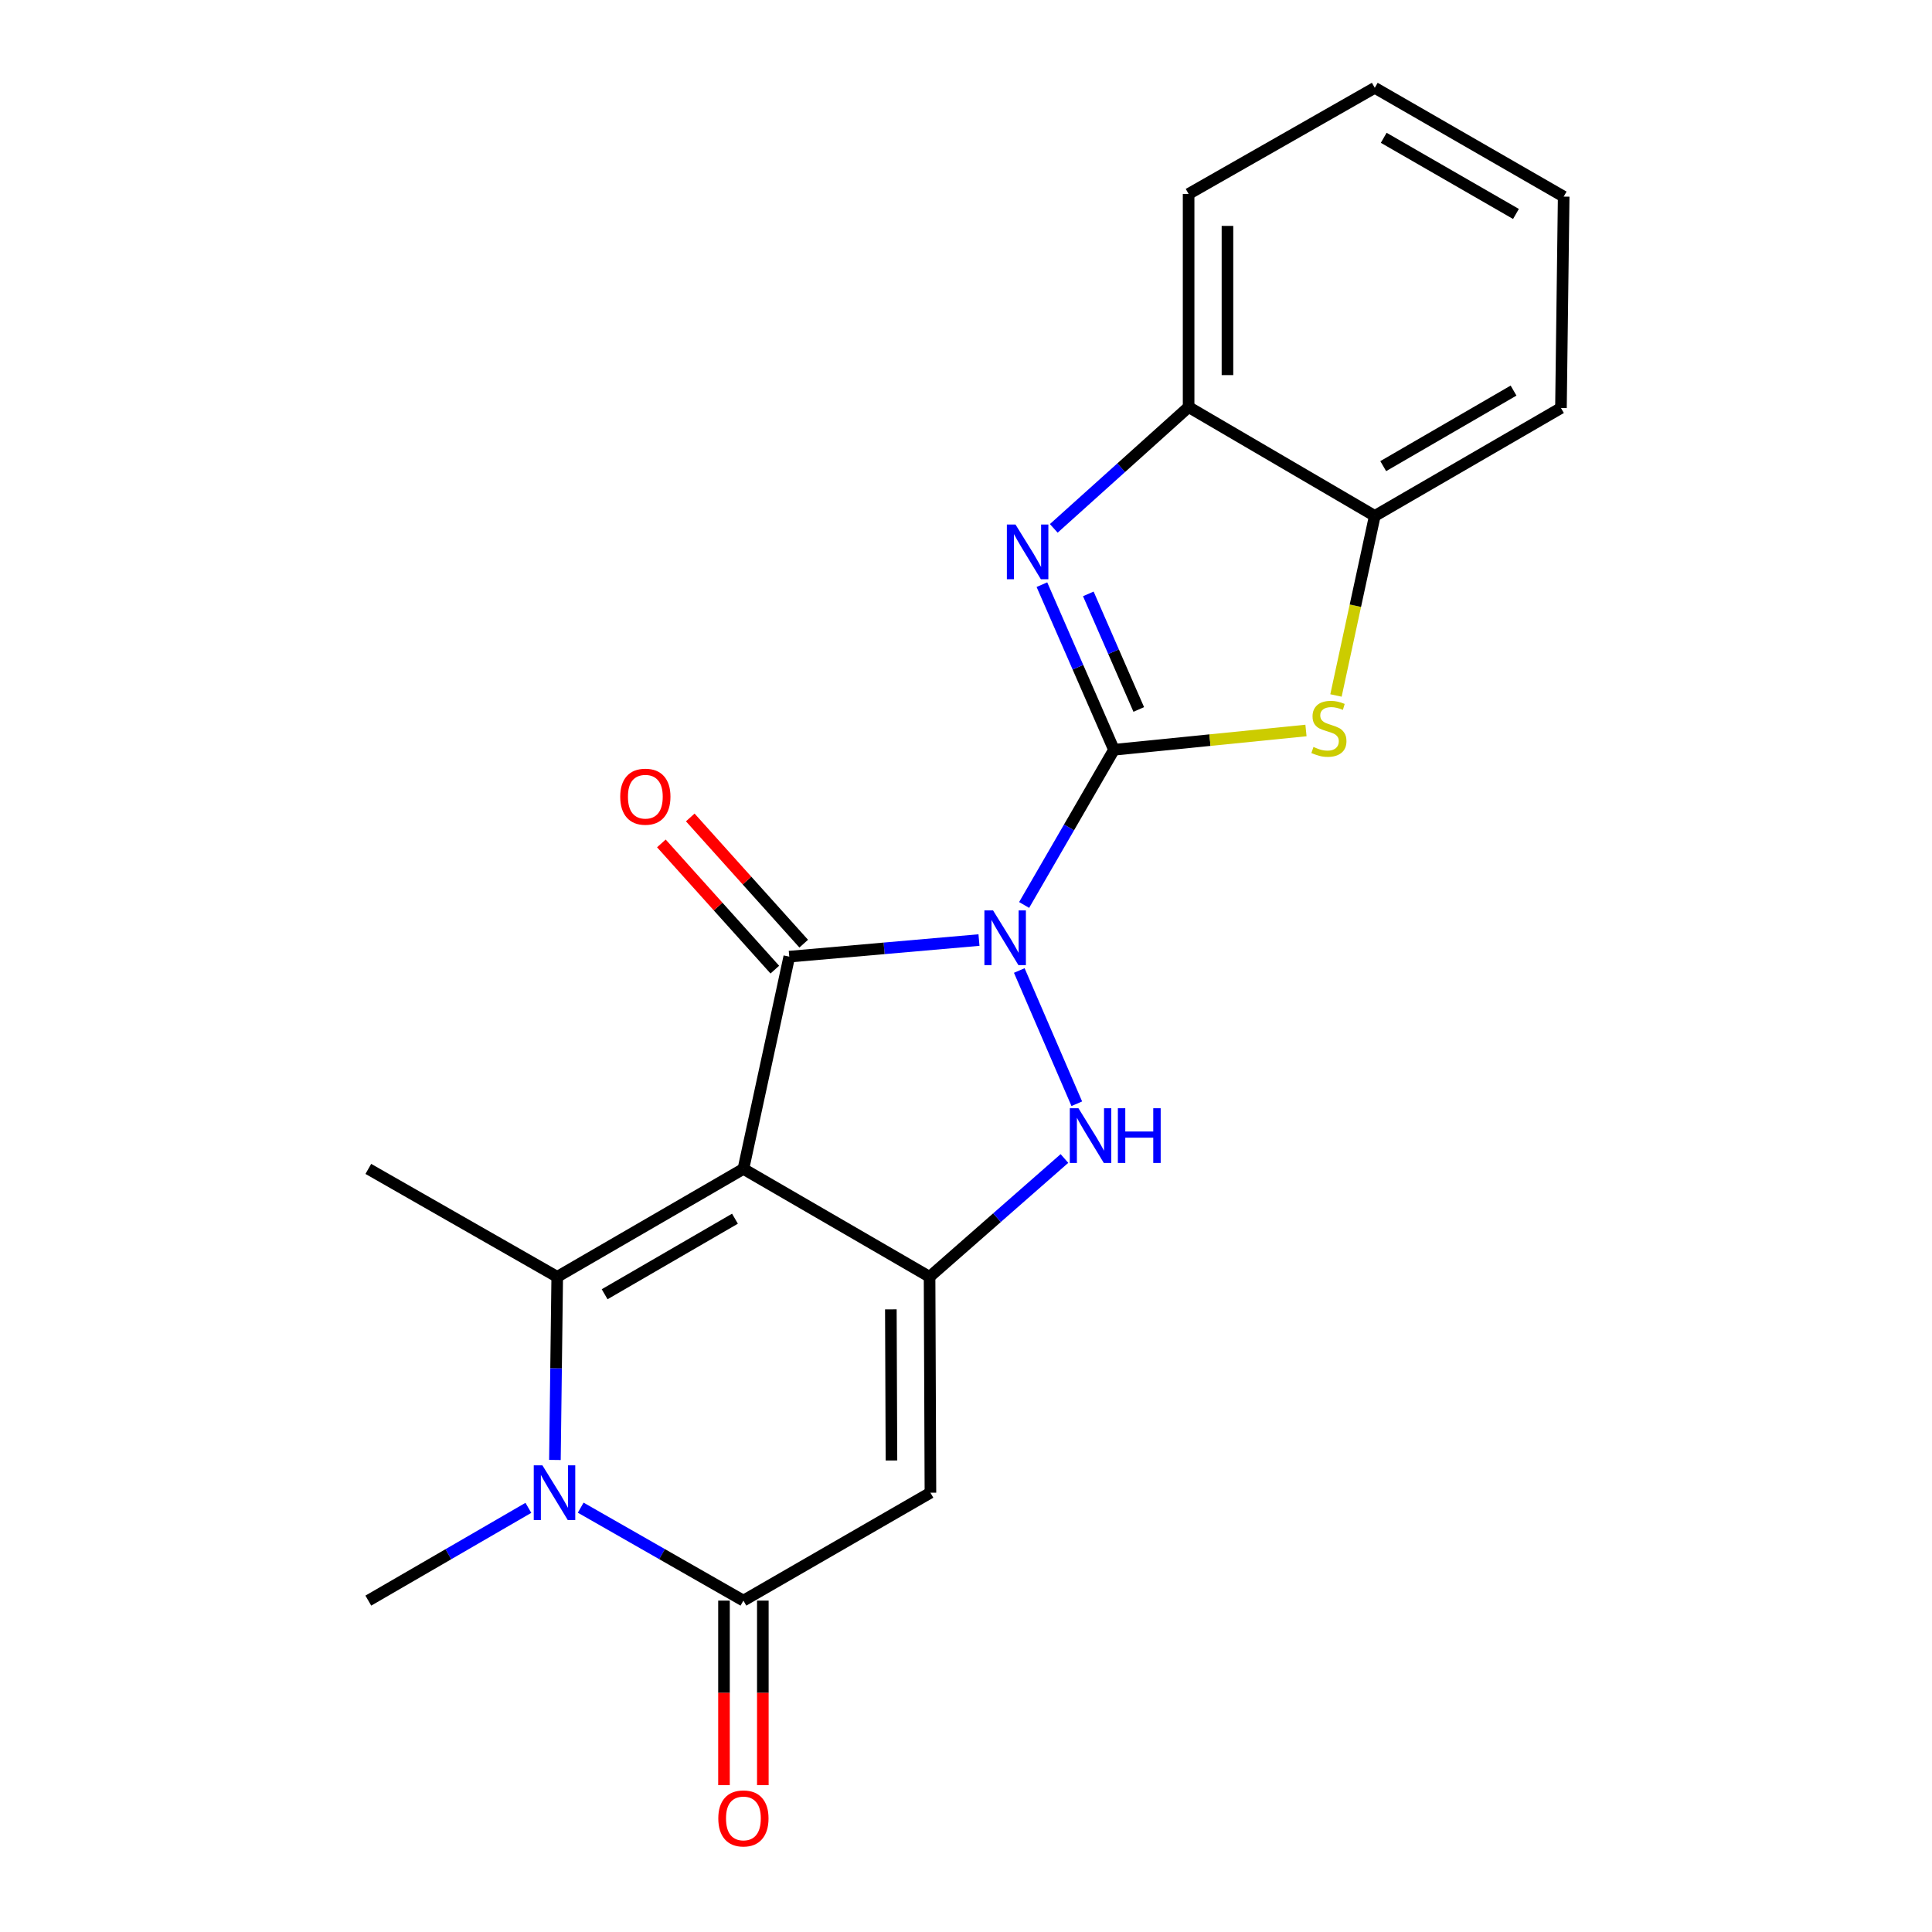 <?xml version='1.0' encoding='iso-8859-1'?>
<svg version='1.1' baseProfile='full'
              xmlns='http://www.w3.org/2000/svg'
                      xmlns:rdkit='http://www.rdkit.org/xml'
                      xmlns:xlink='http://www.w3.org/1999/xlink'
                  xml:space='preserve'
width='1000px' height='1000px' viewBox='0 0 1000 1000'>
<!-- END OF HEADER -->
<rect style='opacity:1.0;fill:#FFFFFF;stroke:none' width='1000' height='1000' x='0' y='0'> </rect>
<path class='bond-1' d='M 530.086,468.413 L 553.336,428.245' style='fill:none;fill-rule:evenodd;stroke:#0000FF;stroke-width:6px;stroke-linecap:butt;stroke-linejoin:miter;stroke-opacity:1' />
<path class='bond-1' d='M 553.336,428.245 L 576.585,388.077' style='fill:none;fill-rule:evenodd;stroke:#000000;stroke-width:6px;stroke-linecap:butt;stroke-linejoin:miter;stroke-opacity:1' />
<path class='bond-2' d='M 506.719,486.568 L 457.622,490.863' style='fill:none;fill-rule:evenodd;stroke:#0000FF;stroke-width:6px;stroke-linecap:butt;stroke-linejoin:miter;stroke-opacity:1' />
<path class='bond-2' d='M 457.622,490.863 L 408.525,495.158' style='fill:none;fill-rule:evenodd;stroke:#000000;stroke-width:6px;stroke-linecap:butt;stroke-linejoin:miter;stroke-opacity:1' />
<path class='bond-4' d='M 527.579,502.332 L 557.348,571.297' style='fill:none;fill-rule:evenodd;stroke:#0000FF;stroke-width:6px;stroke-linecap:butt;stroke-linejoin:miter;stroke-opacity:1' />
<path class='bond-0' d='M 384.787,605.02 L 408.525,495.158' style='fill:none;fill-rule:evenodd;stroke:#000000;stroke-width:6px;stroke-linecap:butt;stroke-linejoin:miter;stroke-opacity:1' />
<path class='bond-5' d='M 384.787,605.02 L 288.419,660.884' style='fill:none;fill-rule:evenodd;stroke:#000000;stroke-width:6px;stroke-linecap:butt;stroke-linejoin:miter;stroke-opacity:1' />
<path class='bond-5' d='M 380.416,630.795 L 312.958,669.9' style='fill:none;fill-rule:evenodd;stroke:#000000;stroke-width:6px;stroke-linecap:butt;stroke-linejoin:miter;stroke-opacity:1' />
<path class='bond-21' d='M 384.787,605.02 L 481.144,660.884' style='fill:none;fill-rule:evenodd;stroke:#000000;stroke-width:6px;stroke-linecap:butt;stroke-linejoin:miter;stroke-opacity:1' />
<path class='bond-8' d='M 576.585,388.077 L 557.938,345.348' style='fill:none;fill-rule:evenodd;stroke:#000000;stroke-width:6px;stroke-linecap:butt;stroke-linejoin:miter;stroke-opacity:1' />
<path class='bond-8' d='M 557.938,345.348 L 539.291,302.619' style='fill:none;fill-rule:evenodd;stroke:#0000FF;stroke-width:6px;stroke-linecap:butt;stroke-linejoin:miter;stroke-opacity:1' />
<path class='bond-8' d='M 589.419,367.216 L 576.366,337.306' style='fill:none;fill-rule:evenodd;stroke:#000000;stroke-width:6px;stroke-linecap:butt;stroke-linejoin:miter;stroke-opacity:1' />
<path class='bond-8' d='M 576.366,337.306 L 563.313,307.395' style='fill:none;fill-rule:evenodd;stroke:#0000FF;stroke-width:6px;stroke-linecap:butt;stroke-linejoin:miter;stroke-opacity:1' />
<path class='bond-10' d='M 576.585,388.077 L 626.277,383.088' style='fill:none;fill-rule:evenodd;stroke:#000000;stroke-width:6px;stroke-linecap:butt;stroke-linejoin:miter;stroke-opacity:1' />
<path class='bond-10' d='M 626.277,383.088 L 675.968,378.099' style='fill:none;fill-rule:evenodd;stroke:#CCCC00;stroke-width:6px;stroke-linecap:butt;stroke-linejoin:miter;stroke-opacity:1' />
<path class='bond-13' d='M 416.001,488.437 L 386.639,455.773' style='fill:none;fill-rule:evenodd;stroke:#000000;stroke-width:6px;stroke-linecap:butt;stroke-linejoin:miter;stroke-opacity:1' />
<path class='bond-13' d='M 386.639,455.773 L 357.277,423.109' style='fill:none;fill-rule:evenodd;stroke:#FF0000;stroke-width:6px;stroke-linecap:butt;stroke-linejoin:miter;stroke-opacity:1' />
<path class='bond-13' d='M 401.048,501.879 L 371.686,469.215' style='fill:none;fill-rule:evenodd;stroke:#000000;stroke-width:6px;stroke-linecap:butt;stroke-linejoin:miter;stroke-opacity:1' />
<path class='bond-13' d='M 371.686,469.215 L 342.324,436.55' style='fill:none;fill-rule:evenodd;stroke:#FF0000;stroke-width:6px;stroke-linecap:butt;stroke-linejoin:miter;stroke-opacity:1' />
<path class='bond-3' d='M 481.144,660.884 L 516.049,630.261' style='fill:none;fill-rule:evenodd;stroke:#000000;stroke-width:6px;stroke-linecap:butt;stroke-linejoin:miter;stroke-opacity:1' />
<path class='bond-3' d='M 516.049,630.261 L 550.954,599.638' style='fill:none;fill-rule:evenodd;stroke:#0000FF;stroke-width:6px;stroke-linecap:butt;stroke-linejoin:miter;stroke-opacity:1' />
<path class='bond-7' d='M 481.144,660.884 L 481.591,772.623' style='fill:none;fill-rule:evenodd;stroke:#000000;stroke-width:6px;stroke-linecap:butt;stroke-linejoin:miter;stroke-opacity:1' />
<path class='bond-7' d='M 461.104,677.725 L 461.417,755.942' style='fill:none;fill-rule:evenodd;stroke:#000000;stroke-width:6px;stroke-linecap:butt;stroke-linejoin:miter;stroke-opacity:1' />
<path class='bond-6' d='M 288.419,660.884 L 287.822,708.276' style='fill:none;fill-rule:evenodd;stroke:#000000;stroke-width:6px;stroke-linecap:butt;stroke-linejoin:miter;stroke-opacity:1' />
<path class='bond-6' d='M 287.822,708.276 L 287.225,755.669' style='fill:none;fill-rule:evenodd;stroke:#0000FF;stroke-width:6px;stroke-linecap:butt;stroke-linejoin:miter;stroke-opacity:1' />
<path class='bond-15' d='M 288.419,660.884 L 190.643,605.02' style='fill:none;fill-rule:evenodd;stroke:#000000;stroke-width:6px;stroke-linecap:butt;stroke-linejoin:miter;stroke-opacity:1' />
<path class='bond-16' d='M 273.487,780.461 L 232.065,804.468' style='fill:none;fill-rule:evenodd;stroke:#0000FF;stroke-width:6px;stroke-linecap:butt;stroke-linejoin:miter;stroke-opacity:1' />
<path class='bond-16' d='M 232.065,804.468 L 190.643,828.475' style='fill:none;fill-rule:evenodd;stroke:#000000;stroke-width:6px;stroke-linecap:butt;stroke-linejoin:miter;stroke-opacity:1' />
<path class='bond-23' d='M 300.567,780.366 L 342.677,804.421' style='fill:none;fill-rule:evenodd;stroke:#0000FF;stroke-width:6px;stroke-linecap:butt;stroke-linejoin:miter;stroke-opacity:1' />
<path class='bond-23' d='M 342.677,804.421 L 384.787,828.475' style='fill:none;fill-rule:evenodd;stroke:#000000;stroke-width:6px;stroke-linecap:butt;stroke-linejoin:miter;stroke-opacity:1' />
<path class='bond-9' d='M 481.591,772.623 L 384.787,828.475' style='fill:none;fill-rule:evenodd;stroke:#000000;stroke-width:6px;stroke-linecap:butt;stroke-linejoin:miter;stroke-opacity:1' />
<path class='bond-11' d='M 545.434,273.483 L 580.329,242.092' style='fill:none;fill-rule:evenodd;stroke:#0000FF;stroke-width:6px;stroke-linecap:butt;stroke-linejoin:miter;stroke-opacity:1' />
<path class='bond-11' d='M 580.329,242.092 L 615.224,210.7' style='fill:none;fill-rule:evenodd;stroke:#000000;stroke-width:6px;stroke-linecap:butt;stroke-linejoin:miter;stroke-opacity:1' />
<path class='bond-14' d='M 374.734,828.475 L 374.734,876.235' style='fill:none;fill-rule:evenodd;stroke:#000000;stroke-width:6px;stroke-linecap:butt;stroke-linejoin:miter;stroke-opacity:1' />
<path class='bond-14' d='M 374.734,876.235 L 374.734,923.994' style='fill:none;fill-rule:evenodd;stroke:#FF0000;stroke-width:6px;stroke-linecap:butt;stroke-linejoin:miter;stroke-opacity:1' />
<path class='bond-14' d='M 394.841,828.475 L 394.841,876.235' style='fill:none;fill-rule:evenodd;stroke:#000000;stroke-width:6px;stroke-linecap:butt;stroke-linejoin:miter;stroke-opacity:1' />
<path class='bond-14' d='M 394.841,876.235 L 394.841,923.994' style='fill:none;fill-rule:evenodd;stroke:#FF0000;stroke-width:6px;stroke-linecap:butt;stroke-linejoin:miter;stroke-opacity:1' />
<path class='bond-12' d='M 691.502,359.977 L 701.541,313.511' style='fill:none;fill-rule:evenodd;stroke:#CCCC00;stroke-width:6px;stroke-linecap:butt;stroke-linejoin:miter;stroke-opacity:1' />
<path class='bond-12' d='M 701.541,313.511 L 711.581,267.044' style='fill:none;fill-rule:evenodd;stroke:#000000;stroke-width:6px;stroke-linecap:butt;stroke-linejoin:miter;stroke-opacity:1' />
<path class='bond-17' d='M 615.224,210.7 L 615.224,100.38' style='fill:none;fill-rule:evenodd;stroke:#000000;stroke-width:6px;stroke-linecap:butt;stroke-linejoin:miter;stroke-opacity:1' />
<path class='bond-17' d='M 635.331,194.152 L 635.331,116.928' style='fill:none;fill-rule:evenodd;stroke:#000000;stroke-width:6px;stroke-linecap:butt;stroke-linejoin:miter;stroke-opacity:1' />
<path class='bond-22' d='M 615.224,210.7 L 711.581,267.044' style='fill:none;fill-rule:evenodd;stroke:#000000;stroke-width:6px;stroke-linecap:butt;stroke-linejoin:miter;stroke-opacity:1' />
<path class='bond-18' d='M 711.581,267.044 L 807.949,211.181' style='fill:none;fill-rule:evenodd;stroke:#000000;stroke-width:6px;stroke-linecap:butt;stroke-linejoin:miter;stroke-opacity:1' />
<path class='bond-18' d='M 715.952,241.269 L 783.41,202.165' style='fill:none;fill-rule:evenodd;stroke:#000000;stroke-width:6px;stroke-linecap:butt;stroke-linejoin:miter;stroke-opacity:1' />
<path class='bond-19' d='M 615.224,100.38 L 711.581,45.455' style='fill:none;fill-rule:evenodd;stroke:#000000;stroke-width:6px;stroke-linecap:butt;stroke-linejoin:miter;stroke-opacity:1' />
<path class='bond-20' d='M 807.949,211.181 L 809.357,101.765' style='fill:none;fill-rule:evenodd;stroke:#000000;stroke-width:6px;stroke-linecap:butt;stroke-linejoin:miter;stroke-opacity:1' />
<path class='bond-24' d='M 711.581,45.455 L 809.357,101.765' style='fill:none;fill-rule:evenodd;stroke:#000000;stroke-width:6px;stroke-linecap:butt;stroke-linejoin:miter;stroke-opacity:1' />
<path class='bond-24' d='M 716.213,71.325 L 784.656,110.743' style='fill:none;fill-rule:evenodd;stroke:#000000;stroke-width:6px;stroke-linecap:butt;stroke-linejoin:miter;stroke-opacity:1' />
<path  class='atom-0' d='M 514.003 471.224
L 523.283 486.224
Q 524.203 487.704, 525.683 490.384
Q 527.163 493.064, 527.243 493.224
L 527.243 471.224
L 531.003 471.224
L 531.003 499.544
L 527.123 499.544
L 517.163 483.144
Q 516.003 481.224, 514.763 479.024
Q 513.563 476.824, 513.203 476.144
L 513.203 499.544
L 509.523 499.544
L 509.523 471.224
L 514.003 471.224
' fill='#0000FF'/>
<path  class='atom-5' d='M 558.205 573.624
L 567.485 588.624
Q 568.405 590.104, 569.885 592.784
Q 571.365 595.464, 571.445 595.624
L 571.445 573.624
L 575.205 573.624
L 575.205 601.944
L 571.325 601.944
L 561.365 585.544
Q 560.205 583.624, 558.965 581.424
Q 557.765 579.224, 557.405 578.544
L 557.405 601.944
L 553.725 601.944
L 553.725 573.624
L 558.205 573.624
' fill='#0000FF'/>
<path  class='atom-5' d='M 578.605 573.624
L 582.445 573.624
L 582.445 585.664
L 596.925 585.664
L 596.925 573.624
L 600.765 573.624
L 600.765 601.944
L 596.925 601.944
L 596.925 588.864
L 582.445 588.864
L 582.445 601.944
L 578.605 601.944
L 578.605 573.624
' fill='#0000FF'/>
<path  class='atom-7' d='M 280.751 758.463
L 290.031 773.463
Q 290.951 774.943, 292.431 777.623
Q 293.911 780.303, 293.991 780.463
L 293.991 758.463
L 297.751 758.463
L 297.751 786.783
L 293.871 786.783
L 283.911 770.383
Q 282.751 768.463, 281.511 766.263
Q 280.311 764.063, 279.951 763.383
L 279.951 786.783
L 276.271 786.783
L 276.271 758.463
L 280.751 758.463
' fill='#0000FF'/>
<path  class='atom-9' d='M 525.632 271.506
L 534.912 286.506
Q 535.832 287.986, 537.312 290.666
Q 538.792 293.346, 538.872 293.506
L 538.872 271.506
L 542.632 271.506
L 542.632 299.826
L 538.752 299.826
L 528.792 283.426
Q 527.632 281.506, 526.392 279.306
Q 525.192 277.106, 524.832 276.426
L 524.832 299.826
L 521.152 299.826
L 521.152 271.506
L 525.632 271.506
' fill='#0000FF'/>
<path  class='atom-11' d='M 679.844 386.627
Q 680.164 386.747, 681.484 387.307
Q 682.804 387.867, 684.244 388.227
Q 685.724 388.547, 687.164 388.547
Q 689.844 388.547, 691.404 387.267
Q 692.964 385.947, 692.964 383.667
Q 692.964 382.107, 692.164 381.147
Q 691.404 380.187, 690.204 379.667
Q 689.004 379.147, 687.004 378.547
Q 684.484 377.787, 682.964 377.067
Q 681.484 376.347, 680.404 374.827
Q 679.364 373.307, 679.364 370.747
Q 679.364 367.187, 681.764 364.987
Q 684.204 362.787, 689.004 362.787
Q 692.284 362.787, 696.004 364.347
L 695.084 367.427
Q 691.684 366.027, 689.124 366.027
Q 686.364 366.027, 684.844 367.187
Q 683.324 368.307, 683.364 370.267
Q 683.364 371.787, 684.124 372.707
Q 684.924 373.627, 686.044 374.147
Q 687.204 374.667, 689.124 375.267
Q 691.684 376.067, 693.204 376.867
Q 694.724 377.667, 695.804 379.307
Q 696.924 380.907, 696.924 383.667
Q 696.924 387.587, 694.284 389.707
Q 691.684 391.787, 687.324 391.787
Q 684.804 391.787, 682.884 391.227
Q 681.004 390.707, 678.764 389.787
L 679.844 386.627
' fill='#CCCC00'/>
<path  class='atom-14' d='M 321.028 412.364
Q 321.028 405.564, 324.388 401.764
Q 327.748 397.964, 334.028 397.964
Q 340.308 397.964, 343.668 401.764
Q 347.028 405.564, 347.028 412.364
Q 347.028 419.244, 343.628 423.164
Q 340.228 427.044, 334.028 427.044
Q 327.788 427.044, 324.388 423.164
Q 321.028 419.284, 321.028 412.364
M 334.028 423.844
Q 338.348 423.844, 340.668 420.964
Q 343.028 418.044, 343.028 412.364
Q 343.028 406.804, 340.668 404.004
Q 338.348 401.164, 334.028 401.164
Q 329.708 401.164, 327.348 403.964
Q 325.028 406.764, 325.028 412.364
Q 325.028 418.084, 327.348 420.964
Q 329.708 423.844, 334.028 423.844
' fill='#FF0000'/>
<path  class='atom-15' d='M 371.787 941.21
Q 371.787 934.41, 375.147 930.61
Q 378.507 926.81, 384.787 926.81
Q 391.067 926.81, 394.427 930.61
Q 397.787 934.41, 397.787 941.21
Q 397.787 948.09, 394.387 952.01
Q 390.987 955.89, 384.787 955.89
Q 378.547 955.89, 375.147 952.01
Q 371.787 948.13, 371.787 941.21
M 384.787 952.69
Q 389.107 952.69, 391.427 949.81
Q 393.787 946.89, 393.787 941.21
Q 393.787 935.65, 391.427 932.85
Q 389.107 930.01, 384.787 930.01
Q 380.467 930.01, 378.107 932.81
Q 375.787 935.61, 375.787 941.21
Q 375.787 946.93, 378.107 949.81
Q 380.467 952.69, 384.787 952.69
' fill='#FF0000'/>
</svg>
